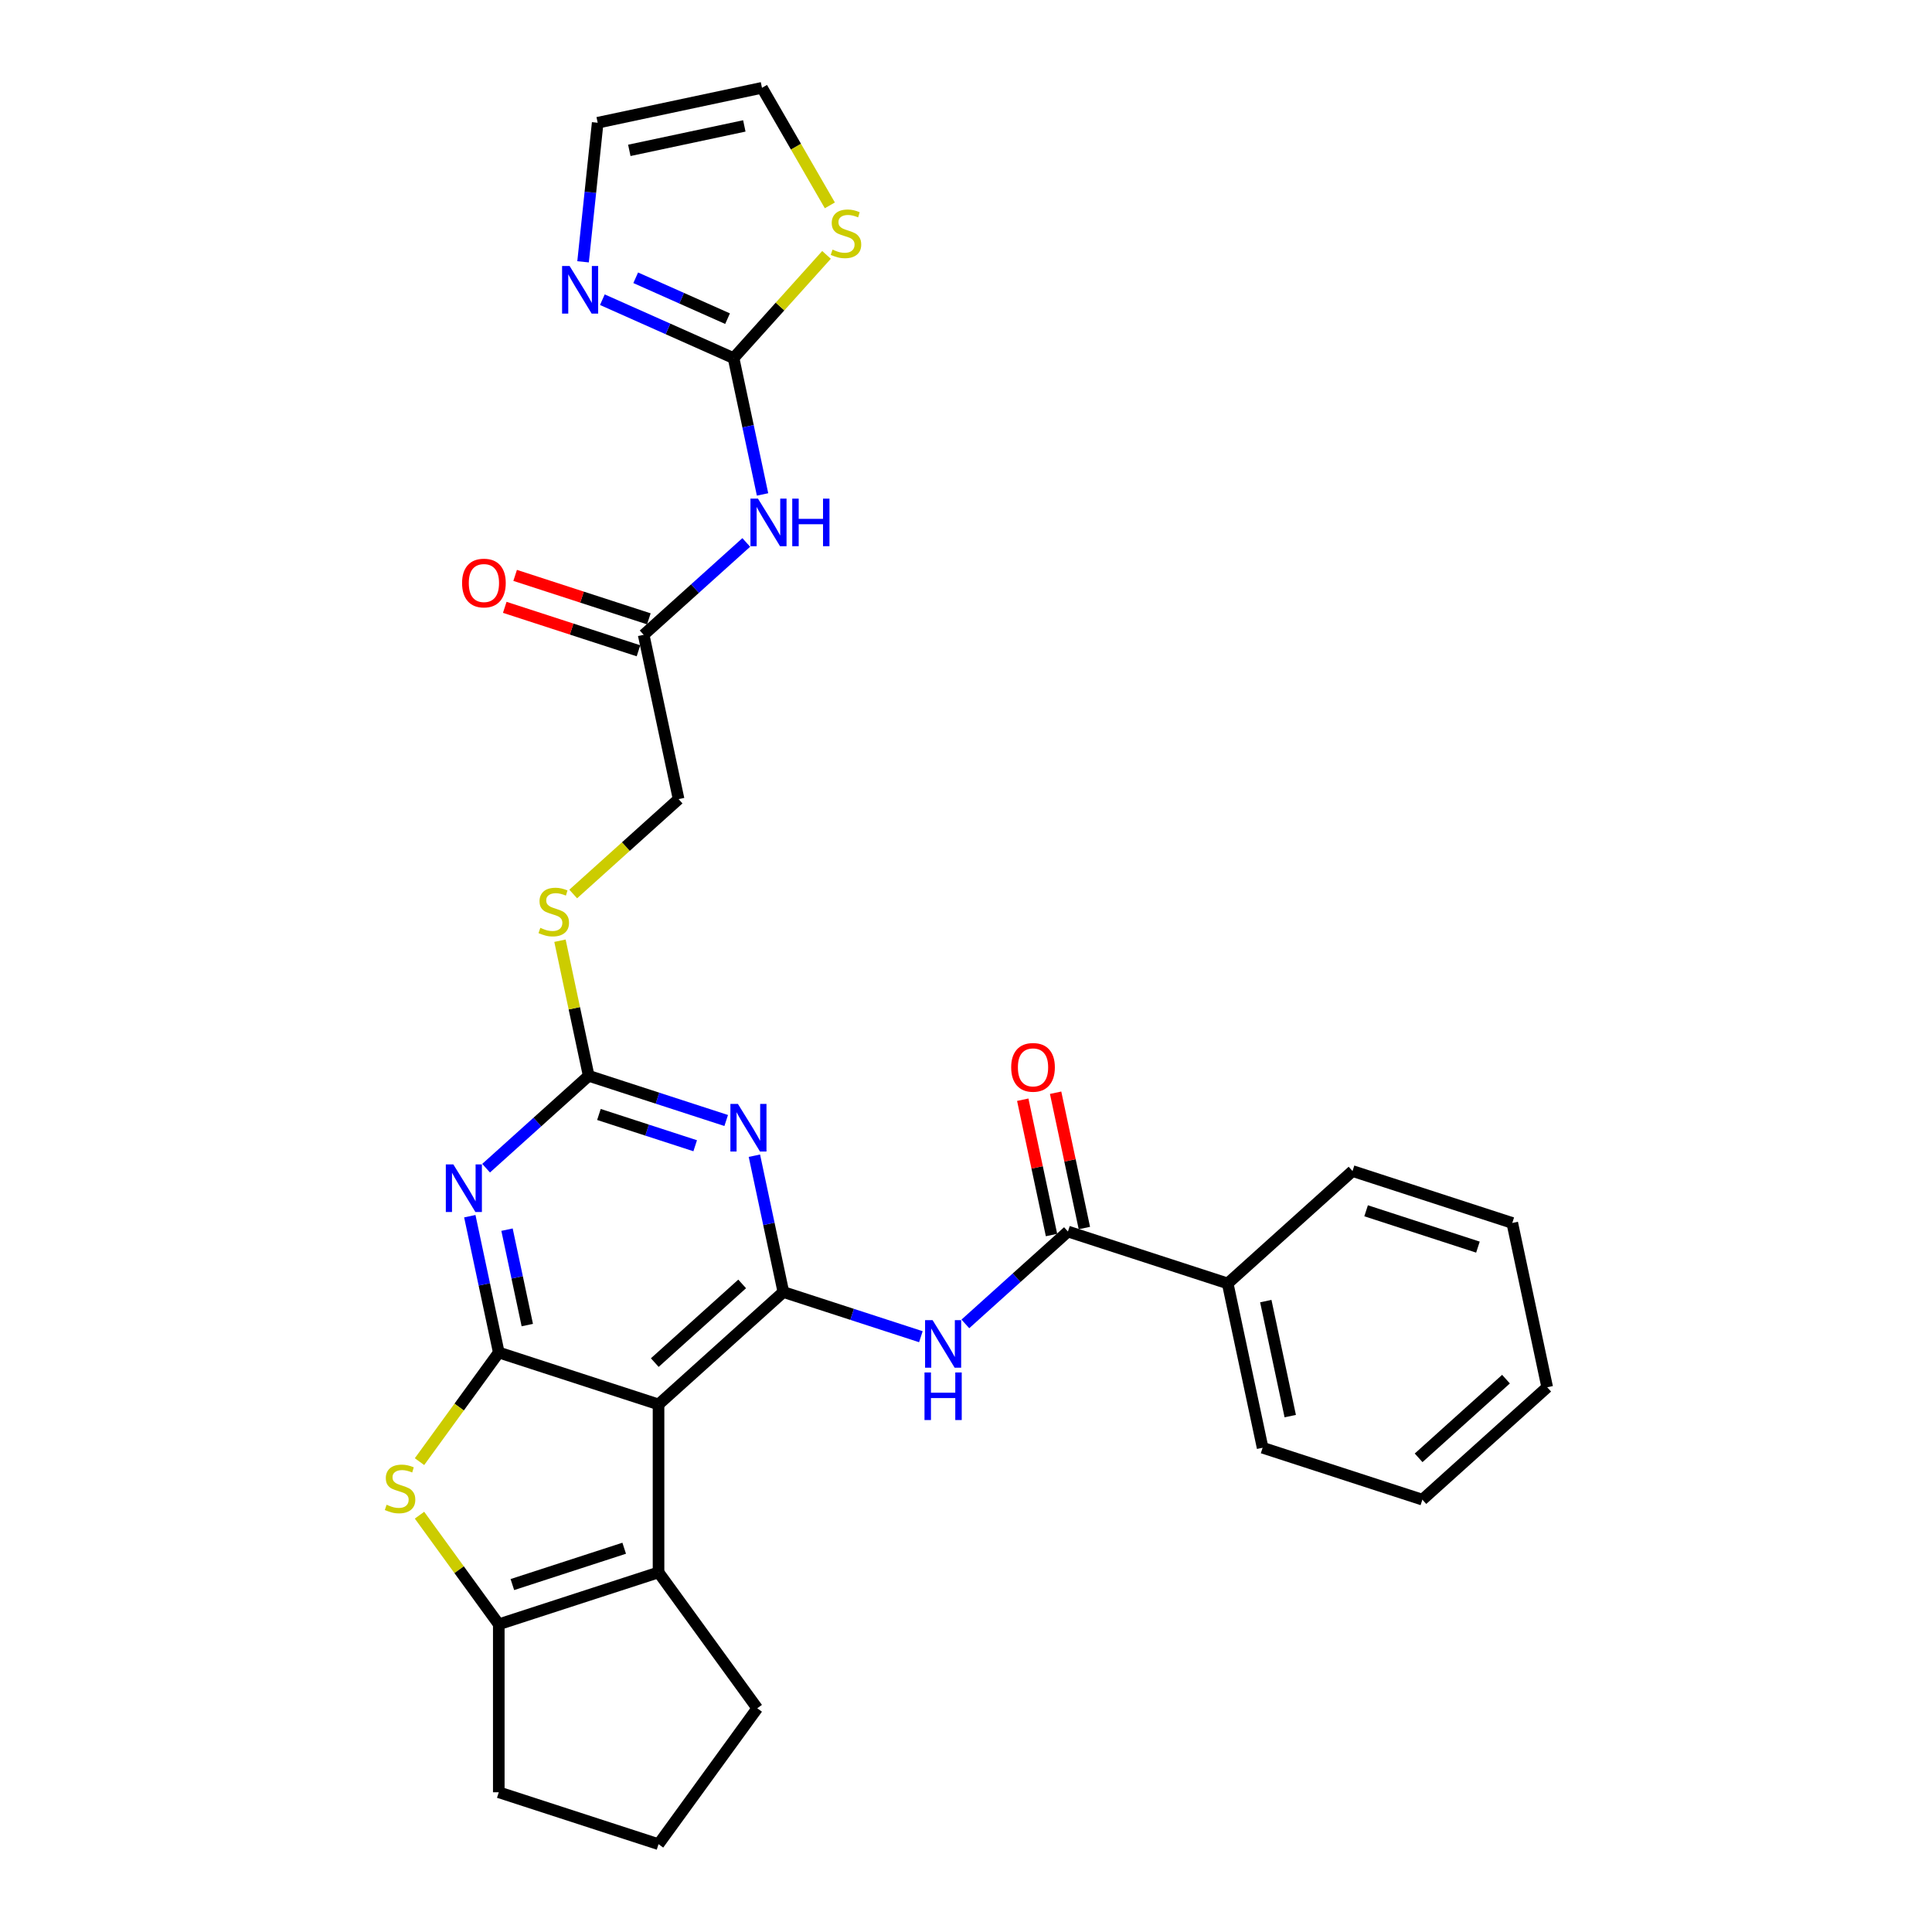 <?xml version='1.0' encoding='iso-8859-1'?>
<svg version='1.1' baseProfile='full'
              xmlns='http://www.w3.org/2000/svg'
                      xmlns:rdkit='http://www.rdkit.org/xml'
                      xmlns:xlink='http://www.w3.org/1999/xlink'
                  xml:space='preserve'
width='1000px' height='1000px' viewBox='0 0 1000 1000'>
<!-- END OF HEADER -->
<rect style='opacity:1.0;fill:#FFFFFF;stroke:none' width='1000' height='1000' x='0' y='0'> </rect>
<path class='bond-0' d='M 258.169,700.06 L 340.857,726.926' style='fill:none;fill-rule:evenodd;stroke:#000000;stroke-width:6px;stroke-linecap:butt;stroke-linejoin:miter;stroke-opacity:1' />
<path class='bond-2' d='M 258.169,700.06 L 250.671,664.781' style='fill:none;fill-rule:evenodd;stroke:#000000;stroke-width:6px;stroke-linecap:butt;stroke-linejoin:miter;stroke-opacity:1' />
<path class='bond-2' d='M 250.671,664.781 L 243.172,629.501' style='fill:none;fill-rule:evenodd;stroke:#0000FF;stroke-width:6px;stroke-linecap:butt;stroke-linejoin:miter;stroke-opacity:1' />
<path class='bond-2' d='M 272.928,685.861 L 267.679,661.165' style='fill:none;fill-rule:evenodd;stroke:#000000;stroke-width:6px;stroke-linecap:butt;stroke-linejoin:miter;stroke-opacity:1' />
<path class='bond-2' d='M 267.679,661.165 L 262.43,636.47' style='fill:none;fill-rule:evenodd;stroke:#0000FF;stroke-width:6px;stroke-linecap:butt;stroke-linejoin:miter;stroke-opacity:1' />
<path class='bond-4' d='M 258.169,700.06 L 237.652,728.3' style='fill:none;fill-rule:evenodd;stroke:#000000;stroke-width:6px;stroke-linecap:butt;stroke-linejoin:miter;stroke-opacity:1' />
<path class='bond-4' d='M 237.652,728.3 L 217.134,756.54' style='fill:none;fill-rule:evenodd;stroke:#CCCC00;stroke-width:6px;stroke-linecap:butt;stroke-linejoin:miter;stroke-opacity:1' />
<path class='bond-1' d='M 340.857,726.926 L 405.468,668.75' style='fill:none;fill-rule:evenodd;stroke:#000000;stroke-width:6px;stroke-linecap:butt;stroke-linejoin:miter;stroke-opacity:1' />
<path class='bond-1' d='M 338.913,705.278 L 384.141,664.555' style='fill:none;fill-rule:evenodd;stroke:#000000;stroke-width:6px;stroke-linecap:butt;stroke-linejoin:miter;stroke-opacity:1' />
<path class='bond-5' d='M 340.857,726.926 L 340.857,813.869' style='fill:none;fill-rule:evenodd;stroke:#000000;stroke-width:6px;stroke-linecap:butt;stroke-linejoin:miter;stroke-opacity:1' />
<path class='bond-8' d='M 405.468,668.75 L 441.056,680.314' style='fill:none;fill-rule:evenodd;stroke:#000000;stroke-width:6px;stroke-linecap:butt;stroke-linejoin:miter;stroke-opacity:1' />
<path class='bond-8' d='M 441.056,680.314 L 476.644,691.877' style='fill:none;fill-rule:evenodd;stroke:#0000FF;stroke-width:6px;stroke-linecap:butt;stroke-linejoin:miter;stroke-opacity:1' />
<path class='bond-31' d='M 405.468,668.75 L 397.969,633.471' style='fill:none;fill-rule:evenodd;stroke:#000000;stroke-width:6px;stroke-linecap:butt;stroke-linejoin:miter;stroke-opacity:1' />
<path class='bond-31' d='M 397.969,633.471 L 390.47,598.192' style='fill:none;fill-rule:evenodd;stroke:#0000FF;stroke-width:6px;stroke-linecap:butt;stroke-linejoin:miter;stroke-opacity:1' />
<path class='bond-6' d='M 251.604,604.652 L 278.154,580.746' style='fill:none;fill-rule:evenodd;stroke:#0000FF;stroke-width:6px;stroke-linecap:butt;stroke-linejoin:miter;stroke-opacity:1' />
<path class='bond-6' d='M 278.154,580.746 L 304.704,556.841' style='fill:none;fill-rule:evenodd;stroke:#000000;stroke-width:6px;stroke-linecap:butt;stroke-linejoin:miter;stroke-opacity:1' />
<path class='bond-3' d='M 375.88,579.967 L 340.292,568.404' style='fill:none;fill-rule:evenodd;stroke:#0000FF;stroke-width:6px;stroke-linecap:butt;stroke-linejoin:miter;stroke-opacity:1' />
<path class='bond-3' d='M 340.292,568.404 L 304.704,556.841' style='fill:none;fill-rule:evenodd;stroke:#000000;stroke-width:6px;stroke-linecap:butt;stroke-linejoin:miter;stroke-opacity:1' />
<path class='bond-3' d='M 359.83,593.036 L 334.919,584.942' style='fill:none;fill-rule:evenodd;stroke:#0000FF;stroke-width:6px;stroke-linecap:butt;stroke-linejoin:miter;stroke-opacity:1' />
<path class='bond-3' d='M 334.919,584.942 L 310.007,576.847' style='fill:none;fill-rule:evenodd;stroke:#000000;stroke-width:6px;stroke-linecap:butt;stroke-linejoin:miter;stroke-opacity:1' />
<path class='bond-7' d='M 217.134,784.255 L 237.652,812.496' style='fill:none;fill-rule:evenodd;stroke:#CCCC00;stroke-width:6px;stroke-linecap:butt;stroke-linejoin:miter;stroke-opacity:1' />
<path class='bond-7' d='M 237.652,812.496 L 258.169,840.736' style='fill:none;fill-rule:evenodd;stroke:#000000;stroke-width:6px;stroke-linecap:butt;stroke-linejoin:miter;stroke-opacity:1' />
<path class='bond-22' d='M 340.857,813.869 L 391.96,884.207' style='fill:none;fill-rule:evenodd;stroke:#000000;stroke-width:6px;stroke-linecap:butt;stroke-linejoin:miter;stroke-opacity:1' />
<path class='bond-30' d='M 340.857,813.869 L 258.169,840.736' style='fill:none;fill-rule:evenodd;stroke:#000000;stroke-width:6px;stroke-linecap:butt;stroke-linejoin:miter;stroke-opacity:1' />
<path class='bond-30' d='M 323.08,801.362 L 265.199,820.168' style='fill:none;fill-rule:evenodd;stroke:#000000;stroke-width:6px;stroke-linecap:butt;stroke-linejoin:miter;stroke-opacity:1' />
<path class='bond-15' d='M 304.704,556.841 L 297.272,521.875' style='fill:none;fill-rule:evenodd;stroke:#000000;stroke-width:6px;stroke-linecap:butt;stroke-linejoin:miter;stroke-opacity:1' />
<path class='bond-15' d='M 297.272,521.875 L 289.839,486.909' style='fill:none;fill-rule:evenodd;stroke:#CCCC00;stroke-width:6px;stroke-linecap:butt;stroke-linejoin:miter;stroke-opacity:1' />
<path class='bond-23' d='M 258.169,840.736 L 258.169,927.679' style='fill:none;fill-rule:evenodd;stroke:#000000;stroke-width:6px;stroke-linecap:butt;stroke-linejoin:miter;stroke-opacity:1' />
<path class='bond-10' d='M 499.667,685.252 L 526.216,661.347' style='fill:none;fill-rule:evenodd;stroke:#0000FF;stroke-width:6px;stroke-linecap:butt;stroke-linejoin:miter;stroke-opacity:1' />
<path class='bond-10' d='M 526.216,661.347 L 552.766,637.441' style='fill:none;fill-rule:evenodd;stroke:#000000;stroke-width:6px;stroke-linecap:butt;stroke-linejoin:miter;stroke-opacity:1' />
<path class='bond-9' d='M 379.697,185.36 L 387.196,220.639' style='fill:none;fill-rule:evenodd;stroke:#000000;stroke-width:6px;stroke-linecap:butt;stroke-linejoin:miter;stroke-opacity:1' />
<path class='bond-9' d='M 387.196,220.639 L 394.694,255.918' style='fill:none;fill-rule:evenodd;stroke:#0000FF;stroke-width:6px;stroke-linecap:butt;stroke-linejoin:miter;stroke-opacity:1' />
<path class='bond-12' d='M 379.697,185.36 L 345.739,170.241' style='fill:none;fill-rule:evenodd;stroke:#000000;stroke-width:6px;stroke-linecap:butt;stroke-linejoin:miter;stroke-opacity:1' />
<path class='bond-12' d='M 345.739,170.241 L 311.782,155.123' style='fill:none;fill-rule:evenodd;stroke:#0000FF;stroke-width:6px;stroke-linecap:butt;stroke-linejoin:miter;stroke-opacity:1' />
<path class='bond-12' d='M 376.582,164.939 L 352.812,154.356' style='fill:none;fill-rule:evenodd;stroke:#000000;stroke-width:6px;stroke-linecap:butt;stroke-linejoin:miter;stroke-opacity:1' />
<path class='bond-12' d='M 352.812,154.356 L 329.042,143.773' style='fill:none;fill-rule:evenodd;stroke:#0000FF;stroke-width:6px;stroke-linecap:butt;stroke-linejoin:miter;stroke-opacity:1' />
<path class='bond-13' d='M 379.697,185.36 L 403.751,158.645' style='fill:none;fill-rule:evenodd;stroke:#000000;stroke-width:6px;stroke-linecap:butt;stroke-linejoin:miter;stroke-opacity:1' />
<path class='bond-13' d='M 403.751,158.645 L 427.805,131.931' style='fill:none;fill-rule:evenodd;stroke:#CCCC00;stroke-width:6px;stroke-linecap:butt;stroke-linejoin:miter;stroke-opacity:1' />
<path class='bond-17' d='M 561.271,635.633 L 553.827,600.615' style='fill:none;fill-rule:evenodd;stroke:#000000;stroke-width:6px;stroke-linecap:butt;stroke-linejoin:miter;stroke-opacity:1' />
<path class='bond-17' d='M 553.827,600.615 L 546.384,565.597' style='fill:none;fill-rule:evenodd;stroke:#FF0000;stroke-width:6px;stroke-linecap:butt;stroke-linejoin:miter;stroke-opacity:1' />
<path class='bond-17' d='M 544.262,639.249 L 536.819,604.231' style='fill:none;fill-rule:evenodd;stroke:#000000;stroke-width:6px;stroke-linecap:butt;stroke-linejoin:miter;stroke-opacity:1' />
<path class='bond-17' d='M 536.819,604.231 L 529.375,569.212' style='fill:none;fill-rule:evenodd;stroke:#FF0000;stroke-width:6px;stroke-linecap:butt;stroke-linejoin:miter;stroke-opacity:1' />
<path class='bond-19' d='M 552.766,637.441 L 635.454,664.308' style='fill:none;fill-rule:evenodd;stroke:#000000;stroke-width:6px;stroke-linecap:butt;stroke-linejoin:miter;stroke-opacity:1' />
<path class='bond-11' d='M 386.262,280.768 L 359.712,304.673' style='fill:none;fill-rule:evenodd;stroke:#0000FF;stroke-width:6px;stroke-linecap:butt;stroke-linejoin:miter;stroke-opacity:1' />
<path class='bond-11' d='M 359.712,304.673 L 333.162,328.579' style='fill:none;fill-rule:evenodd;stroke:#000000;stroke-width:6px;stroke-linecap:butt;stroke-linejoin:miter;stroke-opacity:1' />
<path class='bond-16' d='M 301.793,135.513 L 305.576,99.522' style='fill:none;fill-rule:evenodd;stroke:#0000FF;stroke-width:6px;stroke-linecap:butt;stroke-linejoin:miter;stroke-opacity:1' />
<path class='bond-16' d='M 305.576,99.522 L 309.359,63.531' style='fill:none;fill-rule:evenodd;stroke:#000000;stroke-width:6px;stroke-linecap:butt;stroke-linejoin:miter;stroke-opacity:1' />
<path class='bond-18' d='M 429.53,106.299 L 411.966,75.877' style='fill:none;fill-rule:evenodd;stroke:#CCCC00;stroke-width:6px;stroke-linecap:butt;stroke-linejoin:miter;stroke-opacity:1' />
<path class='bond-18' d='M 411.966,75.877 L 394.402,45.455' style='fill:none;fill-rule:evenodd;stroke:#000000;stroke-width:6px;stroke-linecap:butt;stroke-linejoin:miter;stroke-opacity:1' />
<path class='bond-14' d='M 333.162,328.579 L 351.239,413.622' style='fill:none;fill-rule:evenodd;stroke:#000000;stroke-width:6px;stroke-linecap:butt;stroke-linejoin:miter;stroke-opacity:1' />
<path class='bond-20' d='M 335.849,320.31 L 301.243,309.066' style='fill:none;fill-rule:evenodd;stroke:#000000;stroke-width:6px;stroke-linecap:butt;stroke-linejoin:miter;stroke-opacity:1' />
<path class='bond-20' d='M 301.243,309.066 L 266.638,297.822' style='fill:none;fill-rule:evenodd;stroke:#FF0000;stroke-width:6px;stroke-linecap:butt;stroke-linejoin:miter;stroke-opacity:1' />
<path class='bond-20' d='M 330.476,336.848 L 295.87,325.604' style='fill:none;fill-rule:evenodd;stroke:#000000;stroke-width:6px;stroke-linecap:butt;stroke-linejoin:miter;stroke-opacity:1' />
<path class='bond-20' d='M 295.87,325.604 L 261.264,314.36' style='fill:none;fill-rule:evenodd;stroke:#FF0000;stroke-width:6px;stroke-linecap:butt;stroke-linejoin:miter;stroke-opacity:1' />
<path class='bond-21' d='M 296.696,462.733 L 323.967,438.177' style='fill:none;fill-rule:evenodd;stroke:#CCCC00;stroke-width:6px;stroke-linecap:butt;stroke-linejoin:miter;stroke-opacity:1' />
<path class='bond-21' d='M 323.967,438.177 L 351.239,413.622' style='fill:none;fill-rule:evenodd;stroke:#000000;stroke-width:6px;stroke-linecap:butt;stroke-linejoin:miter;stroke-opacity:1' />
<path class='bond-34' d='M 309.359,63.531 L 394.402,45.455' style='fill:none;fill-rule:evenodd;stroke:#000000;stroke-width:6px;stroke-linecap:butt;stroke-linejoin:miter;stroke-opacity:1' />
<path class='bond-34' d='M 325.73,77.828 L 385.26,65.175' style='fill:none;fill-rule:evenodd;stroke:#000000;stroke-width:6px;stroke-linecap:butt;stroke-linejoin:miter;stroke-opacity:1' />
<path class='bond-25' d='M 635.454,664.308 L 653.53,749.351' style='fill:none;fill-rule:evenodd;stroke:#000000;stroke-width:6px;stroke-linecap:butt;stroke-linejoin:miter;stroke-opacity:1' />
<path class='bond-25' d='M 655.174,673.449 L 667.827,732.979' style='fill:none;fill-rule:evenodd;stroke:#000000;stroke-width:6px;stroke-linecap:butt;stroke-linejoin:miter;stroke-opacity:1' />
<path class='bond-26' d='M 635.454,664.308 L 700.065,606.132' style='fill:none;fill-rule:evenodd;stroke:#000000;stroke-width:6px;stroke-linecap:butt;stroke-linejoin:miter;stroke-opacity:1' />
<path class='bond-32' d='M 391.96,884.207 L 340.857,954.545' style='fill:none;fill-rule:evenodd;stroke:#000000;stroke-width:6px;stroke-linecap:butt;stroke-linejoin:miter;stroke-opacity:1' />
<path class='bond-24' d='M 258.169,927.679 L 340.857,954.545' style='fill:none;fill-rule:evenodd;stroke:#000000;stroke-width:6px;stroke-linecap:butt;stroke-linejoin:miter;stroke-opacity:1' />
<path class='bond-28' d='M 653.53,749.351 L 736.218,776.218' style='fill:none;fill-rule:evenodd;stroke:#000000;stroke-width:6px;stroke-linecap:butt;stroke-linejoin:miter;stroke-opacity:1' />
<path class='bond-27' d='M 700.065,606.132 L 782.752,632.999' style='fill:none;fill-rule:evenodd;stroke:#000000;stroke-width:6px;stroke-linecap:butt;stroke-linejoin:miter;stroke-opacity:1' />
<path class='bond-27' d='M 707.095,626.699 L 764.976,645.506' style='fill:none;fill-rule:evenodd;stroke:#000000;stroke-width:6px;stroke-linecap:butt;stroke-linejoin:miter;stroke-opacity:1' />
<path class='bond-29' d='M 782.752,632.999 L 800.829,718.041' style='fill:none;fill-rule:evenodd;stroke:#000000;stroke-width:6px;stroke-linecap:butt;stroke-linejoin:miter;stroke-opacity:1' />
<path class='bond-33' d='M 736.218,776.218 L 800.829,718.041' style='fill:none;fill-rule:evenodd;stroke:#000000;stroke-width:6px;stroke-linecap:butt;stroke-linejoin:miter;stroke-opacity:1' />
<path class='bond-33' d='M 734.274,754.569 L 779.502,713.846' style='fill:none;fill-rule:evenodd;stroke:#000000;stroke-width:6px;stroke-linecap:butt;stroke-linejoin:miter;stroke-opacity:1' />
<path  class='atom-3' d='M 234.65 602.706
L 242.719 615.747
Q 243.518 617.034, 244.805 619.364
Q 246.092 621.694, 246.162 621.833
L 246.162 602.706
L 249.431 602.706
L 249.431 627.328
L 246.057 627.328
L 237.398 613.069
Q 236.389 611.4, 235.311 609.487
Q 234.268 607.575, 233.955 606.983
L 233.955 627.328
L 230.755 627.328
L 230.755 602.706
L 234.65 602.706
' fill='#0000FF'/>
<path  class='atom-4' d='M 381.949 571.396
L 390.017 584.438
Q 390.817 585.725, 392.104 588.055
Q 393.39 590.385, 393.46 590.524
L 393.46 571.396
L 396.729 571.396
L 396.729 596.019
L 393.356 596.019
L 384.696 581.76
Q 383.688 580.091, 382.61 578.178
Q 381.566 576.265, 381.253 575.674
L 381.253 596.019
L 378.054 596.019
L 378.054 571.396
L 381.949 571.396
' fill='#0000FF'/>
<path  class='atom-5' d='M 200.11 778.849
Q 200.388 778.953, 201.536 779.44
Q 202.684 779.927, 203.936 780.24
Q 205.223 780.518, 206.474 780.518
Q 208.805 780.518, 210.161 779.405
Q 211.517 778.257, 211.517 776.275
Q 211.517 774.919, 210.822 774.084
Q 210.161 773.25, 209.118 772.797
Q 208.074 772.345, 206.335 771.824
Q 204.144 771.163, 202.823 770.537
Q 201.536 769.911, 200.597 768.589
Q 199.693 767.268, 199.693 765.042
Q 199.693 761.947, 201.78 760.034
Q 203.901 758.121, 208.074 758.121
Q 210.926 758.121, 214.16 759.478
L 213.36 762.156
Q 210.404 760.938, 208.179 760.938
Q 205.779 760.938, 204.457 761.947
Q 203.136 762.921, 203.171 764.625
Q 203.171 765.946, 203.831 766.746
Q 204.527 767.546, 205.501 767.998
Q 206.509 768.45, 208.179 768.972
Q 210.404 769.667, 211.726 770.363
Q 213.047 771.059, 213.986 772.484
Q 214.96 773.875, 214.96 776.275
Q 214.96 779.683, 212.665 781.526
Q 210.404 783.335, 206.614 783.335
Q 204.423 783.335, 202.753 782.848
Q 201.119 782.396, 199.171 781.596
L 200.11 778.849
' fill='#CCCC00'/>
<path  class='atom-9' d='M 482.713 683.306
L 490.781 696.347
Q 491.581 697.634, 492.868 699.964
Q 494.154 702.294, 494.224 702.433
L 494.224 683.306
L 497.493 683.306
L 497.493 707.928
L 494.12 707.928
L 485.46 693.67
Q 484.452 692, 483.373 690.088
Q 482.33 688.175, 482.017 687.584
L 482.017 707.928
L 478.818 707.928
L 478.818 683.306
L 482.713 683.306
' fill='#0000FF'/>
<path  class='atom-9' d='M 478.522 710.39
L 481.861 710.39
L 481.861 720.858
L 494.45 720.858
L 494.45 710.39
L 497.789 710.39
L 497.789 735.013
L 494.45 735.013
L 494.45 723.641
L 481.861 723.641
L 481.861 735.013
L 478.522 735.013
L 478.522 710.39
' fill='#0000FF'/>
<path  class='atom-12' d='M 392.331 258.092
L 400.399 271.133
Q 401.199 272.42, 402.486 274.75
Q 403.772 277.08, 403.842 277.219
L 403.842 258.092
L 407.111 258.092
L 407.111 282.714
L 403.738 282.714
L 395.078 268.456
Q 394.069 266.786, 392.991 264.873
Q 391.948 262.961, 391.635 262.37
L 391.635 282.714
L 388.436 282.714
L 388.436 258.092
L 392.331 258.092
' fill='#0000FF'/>
<path  class='atom-12' d='M 410.067 258.092
L 413.406 258.092
L 413.406 268.56
L 425.995 268.56
L 425.995 258.092
L 429.333 258.092
L 429.333 282.714
L 425.995 282.714
L 425.995 271.342
L 413.406 271.342
L 413.406 282.714
L 410.067 282.714
L 410.067 258.092
' fill='#0000FF'/>
<path  class='atom-13' d='M 294.828 137.686
L 302.896 150.728
Q 303.696 152.014, 304.983 154.345
Q 306.27 156.675, 306.339 156.814
L 306.339 137.686
L 309.608 137.686
L 309.608 162.308
L 306.235 162.308
L 297.575 148.05
Q 296.567 146.381, 295.489 144.468
Q 294.446 142.555, 294.133 141.964
L 294.133 162.308
L 290.933 162.308
L 290.933 137.686
L 294.828 137.686
' fill='#0000FF'/>
<path  class='atom-14' d='M 430.917 129.2
Q 431.196 129.304, 432.343 129.791
Q 433.491 130.278, 434.743 130.591
Q 436.03 130.869, 437.282 130.869
Q 439.612 130.869, 440.968 129.756
Q 442.324 128.609, 442.324 126.626
Q 442.324 125.27, 441.629 124.436
Q 440.968 123.601, 439.925 123.149
Q 438.881 122.697, 437.143 122.175
Q 434.952 121.514, 433.63 120.888
Q 432.343 120.262, 431.404 118.941
Q 430.5 117.619, 430.5 115.393
Q 430.5 112.298, 432.587 110.386
Q 434.708 108.473, 438.881 108.473
Q 441.733 108.473, 444.967 109.829
L 444.168 112.507
Q 441.211 111.29, 438.986 111.29
Q 436.586 111.29, 435.265 112.298
Q 433.943 113.272, 433.978 114.976
Q 433.978 116.298, 434.639 117.098
Q 435.334 117.897, 436.308 118.35
Q 437.316 118.802, 438.986 119.323
Q 441.211 120.019, 442.533 120.714
Q 443.855 121.41, 444.794 122.836
Q 445.767 124.227, 445.767 126.626
Q 445.767 130.035, 443.472 131.878
Q 441.211 133.686, 437.421 133.686
Q 435.23 133.686, 433.561 133.199
Q 431.926 132.747, 429.978 131.947
L 430.917 129.2
' fill='#CCCC00'/>
<path  class='atom-16' d='M 279.672 480.249
Q 279.95 480.353, 281.098 480.84
Q 282.246 481.327, 283.498 481.64
Q 284.784 481.918, 286.036 481.918
Q 288.366 481.918, 289.723 480.805
Q 291.079 479.658, 291.079 477.675
Q 291.079 476.319, 290.383 475.484
Q 289.723 474.65, 288.679 474.198
Q 287.636 473.745, 285.897 473.224
Q 283.706 472.563, 282.385 471.937
Q 281.098 471.311, 280.159 469.99
Q 279.255 468.668, 279.255 466.442
Q 279.255 463.347, 281.341 461.434
Q 283.463 459.522, 287.636 459.522
Q 290.488 459.522, 293.722 460.878
L 292.922 463.556
Q 289.966 462.339, 287.74 462.339
Q 285.341 462.339, 284.019 463.347
Q 282.698 464.321, 282.733 466.025
Q 282.733 467.346, 283.393 468.146
Q 284.089 468.946, 285.063 469.398
Q 286.071 469.85, 287.74 470.372
Q 289.966 471.068, 291.288 471.763
Q 292.609 472.459, 293.548 473.885
Q 294.522 475.276, 294.522 477.675
Q 294.522 481.083, 292.227 482.927
Q 289.966 484.735, 286.175 484.735
Q 283.985 484.735, 282.315 484.248
Q 280.681 483.796, 278.733 482.996
L 279.672 480.249
' fill='#CCCC00'/>
<path  class='atom-18' d='M 523.387 552.468
Q 523.387 546.556, 526.309 543.252
Q 529.23 539.948, 534.69 539.948
Q 540.15 539.948, 543.071 543.252
Q 545.992 546.556, 545.992 552.468
Q 545.992 558.45, 543.036 561.858
Q 540.08 565.231, 534.69 565.231
Q 529.265 565.231, 526.309 561.858
Q 523.387 558.484, 523.387 552.468
M 534.69 562.449
Q 538.446 562.449, 540.463 559.945
Q 542.515 557.406, 542.515 552.468
Q 542.515 547.634, 540.463 545.199
Q 538.446 542.73, 534.69 542.73
Q 530.934 542.73, 528.882 545.165
Q 526.865 547.599, 526.865 552.468
Q 526.865 557.441, 528.882 559.945
Q 530.934 562.449, 534.69 562.449
' fill='#FF0000'/>
<path  class='atom-21' d='M 239.172 301.782
Q 239.172 295.87, 242.093 292.566
Q 245.015 289.262, 250.475 289.262
Q 255.935 289.262, 258.856 292.566
Q 261.777 295.87, 261.777 301.782
Q 261.777 307.764, 258.821 311.172
Q 255.865 314.545, 250.475 314.545
Q 245.05 314.545, 242.093 311.172
Q 239.172 307.798, 239.172 301.782
M 250.475 311.763
Q 254.231 311.763, 256.248 309.259
Q 258.3 306.72, 258.3 301.782
Q 258.3 296.948, 256.248 294.513
Q 254.231 292.044, 250.475 292.044
Q 246.719 292.044, 244.667 294.479
Q 242.65 296.913, 242.65 301.782
Q 242.65 306.755, 244.667 309.259
Q 246.719 311.763, 250.475 311.763
' fill='#FF0000'/>
</svg>

